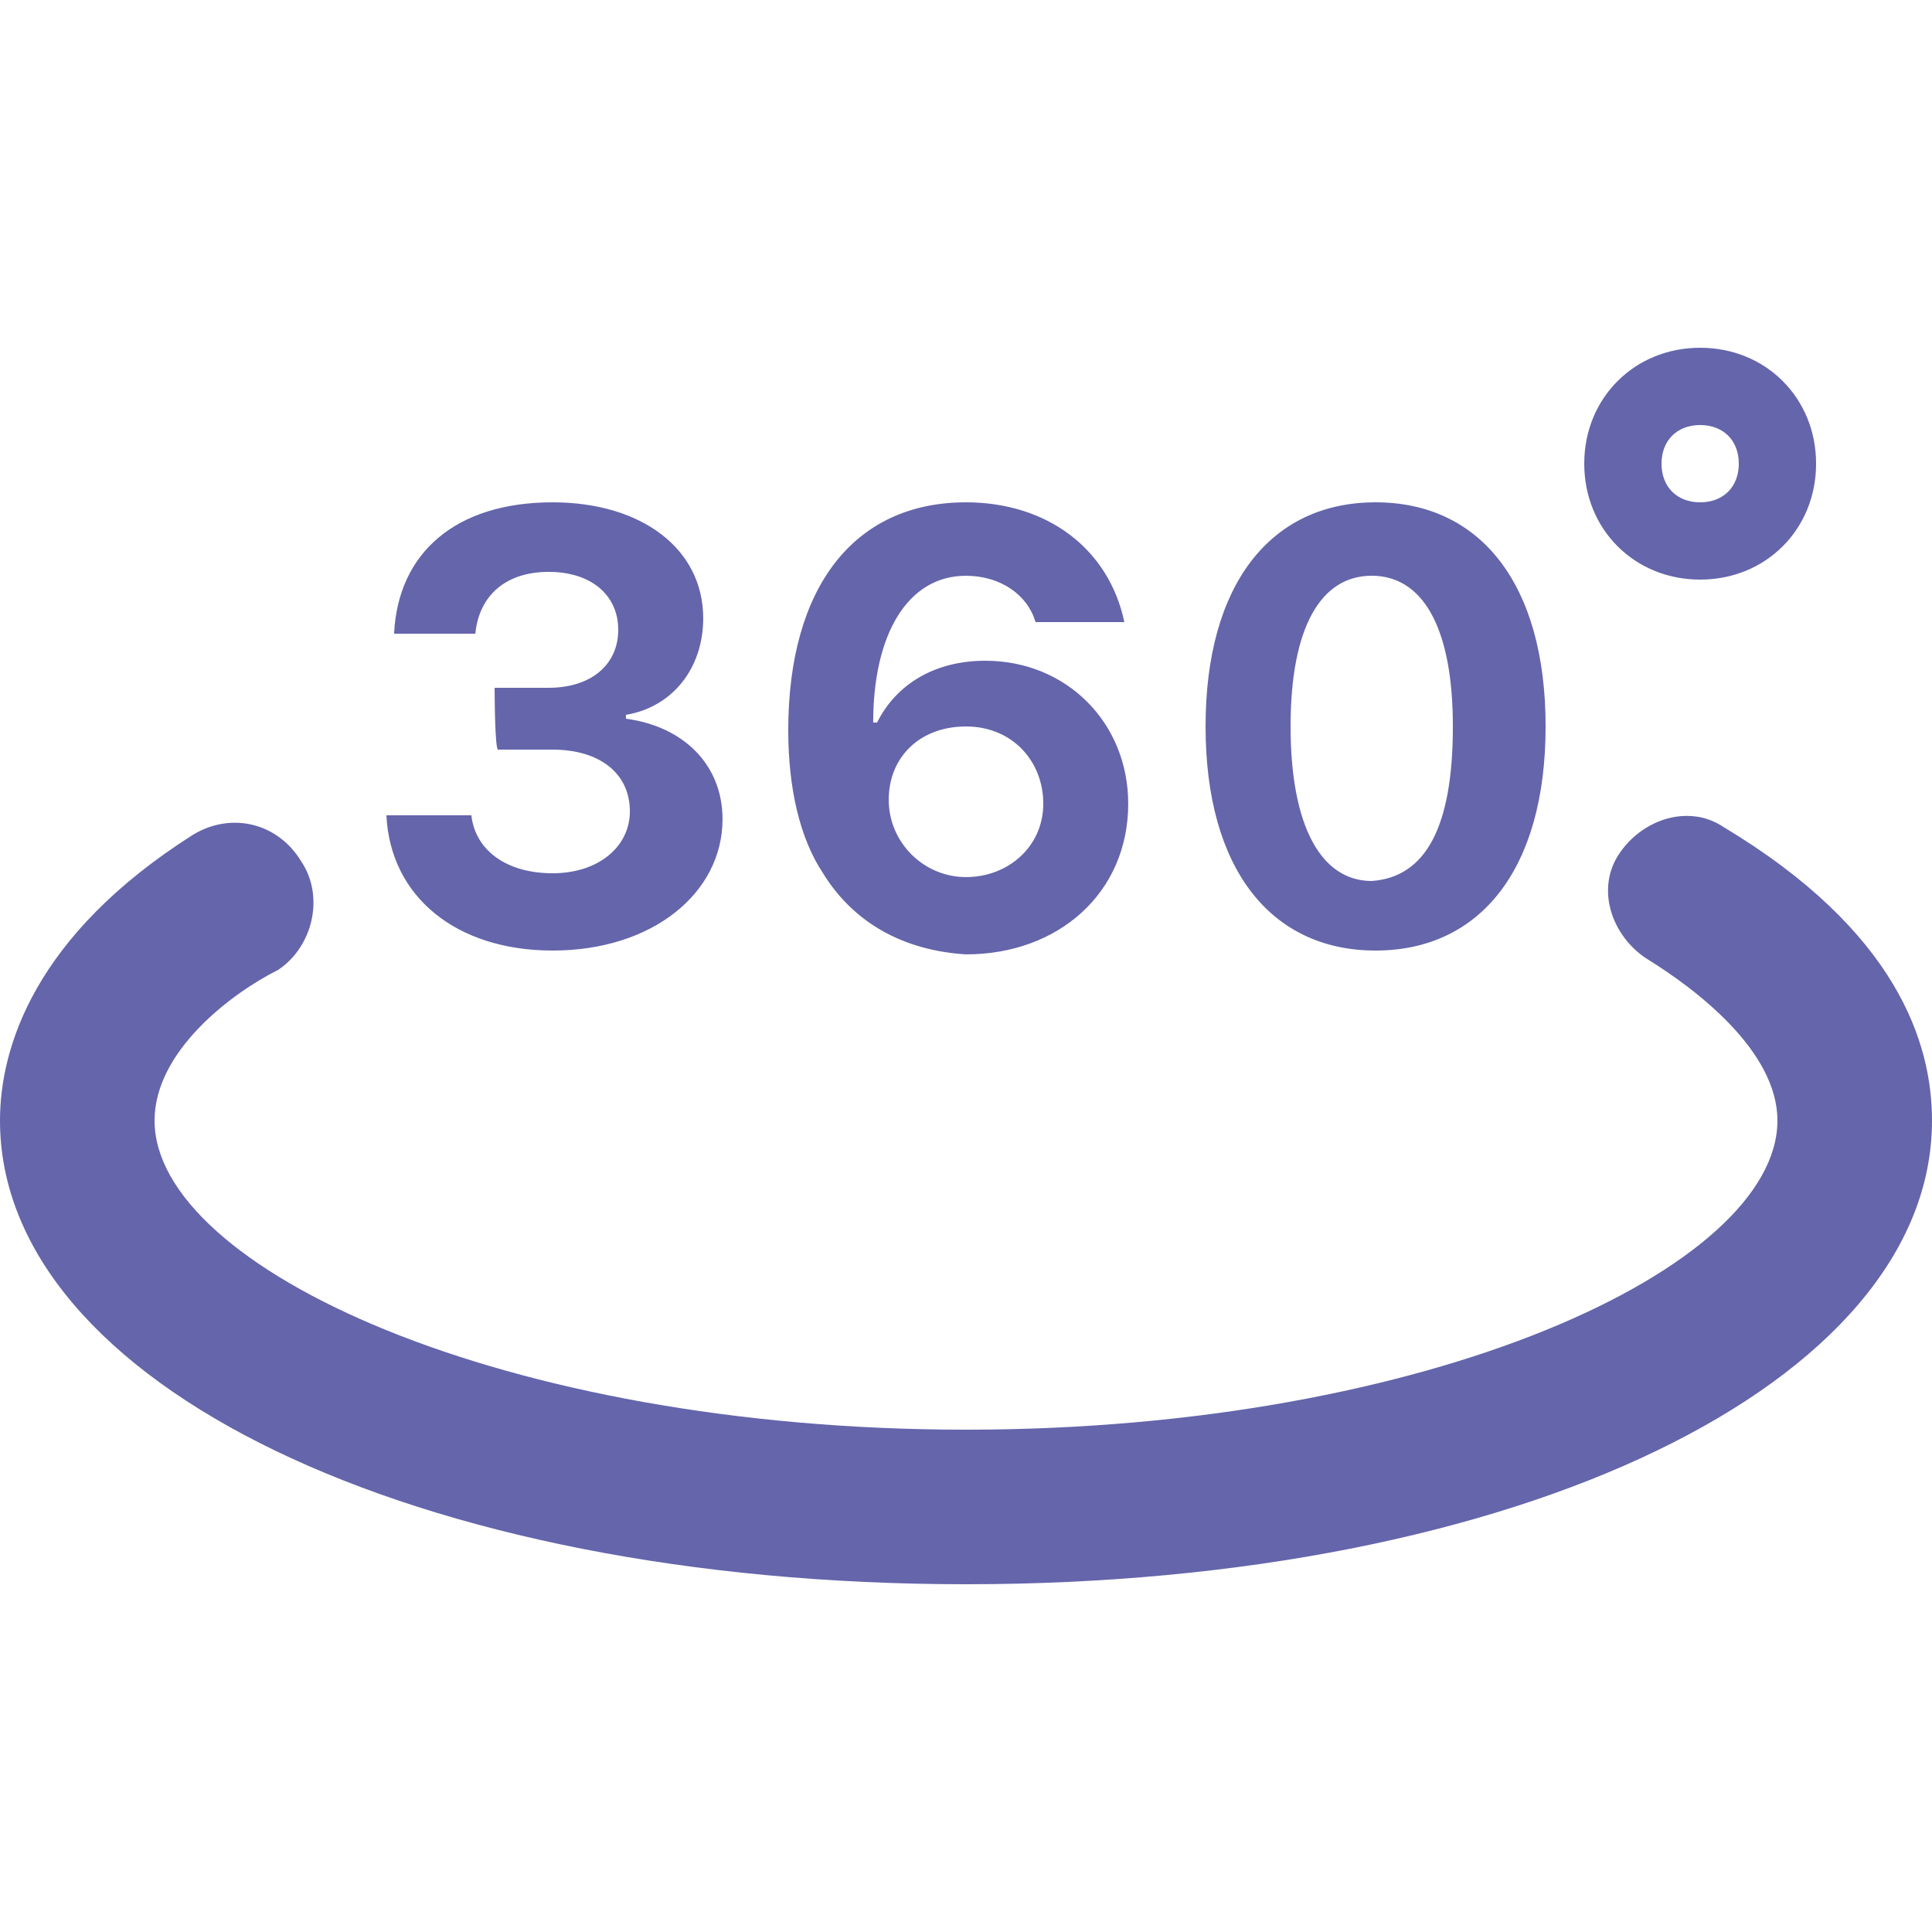 <svg xmlns="http://www.w3.org/2000/svg" xmlns:xlink="http://www.w3.org/1999/xlink" viewBox="0,0,256,256" width="150px" height="150px" fill-rule="nonzero"><g fill="#6465ab" fill-rule="nonzero" stroke="none" stroke-width="1" stroke-linecap="butt" stroke-linejoin="miter" stroke-miterlimit="10" stroke-dasharray="" stroke-dashoffset="0" font-family="none" font-weight="none" font-size="none" text-anchor="none" style="mix-blend-mode: normal"><g transform="scale(5.12,5.12)"><path d="M44,9c-1.7,0 -3,1.3 -3,3c0,1.7 1.3,3 3,3c1.7,0 3,-1.3 3,-3c0,-1.7 -1.3,-3 -3,-3zM44,11c0.6,0 1,0.4 1,1c0,0.6 -0.4,1 -1,1c-0.6,0 -1,-0.4 -1,-1c0,-0.6 0.4,-1 1,-1zM14.301,13c-2.5,0 -4.002,1.3 -4.102,3.4h2.102c0.1,-1 0.798,-1.6 1.898,-1.6c1.1,0 1.801,0.6 1.801,1.5c0,0.9 -0.701,1.5 -1.801,1.5h-1.398c0,0 -0,1.7 0.1,1.6h1.4c1.2,0 2,0.6 2,1.6c0,0.9 -0.8,1.6 -2,1.6c-1.2,0 -2.002,-0.6 -2.102,-1.5h-2.199c0.1,2.1 1.801,3.5 4.301,3.5c2.6,0 4.398,-1.5 4.398,-3.4c0,-1.4 -1,-2.4 -2.5,-2.6v-0.1c1.2,-0.2 2,-1.2 2,-2.5c0,-1.8 -1.598,-3 -3.898,-3zM25,13c-2.9,0 -4.6,2.2 -4.6,5.9c0,1.5 0.3,2.799 0.9,3.699c0.8,1.3 2.099,2 3.699,2.1c2.4,0 4.199,-1.598 4.199,-3.898c0,-2.1 -1.599,-3.701 -3.699,-3.701c-1.3,0 -2.301,0.6 -2.801,1.6h-0.1c0,-2.3 0.9,-3.799 2.4,-3.799c0.9,0 1.601,0.499 1.801,1.199h2.299c-0.4,-1.9 -2,-3.1 -4.1,-3.1zM35.6,13c-2.7,0 -4.4,2.101 -4.4,5.801c0,3.7 1.7,5.799 4.4,5.799c2.7,0 4.4,-2.099 4.4,-5.799c0,-3.7 -1.7,-5.801 -4.4,-5.801zM35.5,14.9c1.3,0 2.1,1.3 2.1,3.9c0,2.6 -0.7,3.9 -2.1,4c-1.3,0 -2.1,-1.4 -2.1,-4c0,-2.6 0.8,-3.9 2.1,-3.9zM25,18.801c1.2,0 2,0.9 2,2c0,1.1 -0.9,1.898 -2,1.898c-1.1,0 -2,-0.9 -2,-2c0,-1.1 0.8,-1.898 2,-1.898zM43.508,21.121c-0.624,0.05 -1.232,0.416 -1.607,0.979c-0.6,0.9 -0.201,2.101 0.699,2.701c1.3,0.8 3.4,2.399 3.4,4.199c0,3.8 -9,8 -21,8c-12,0 -21,-4.2 -21,-8c0,-1.8 1.999,-3.3 3.199,-3.9c0.9,-0.6 1.202,-1.899 0.602,-2.799c-0.6,-1 -1.801,-1.301 -2.801,-0.701c-4.1,2.6 -5,5.5 -5,7.4c0,6.8 10.7,12 25,12c14.3,0 25,-5.2 25,-12c0,-2 -0.9,-4.9 -5.4,-7.6c-0.338,-0.225 -0.717,-0.309 -1.092,-0.279z"></path></g></g></svg>